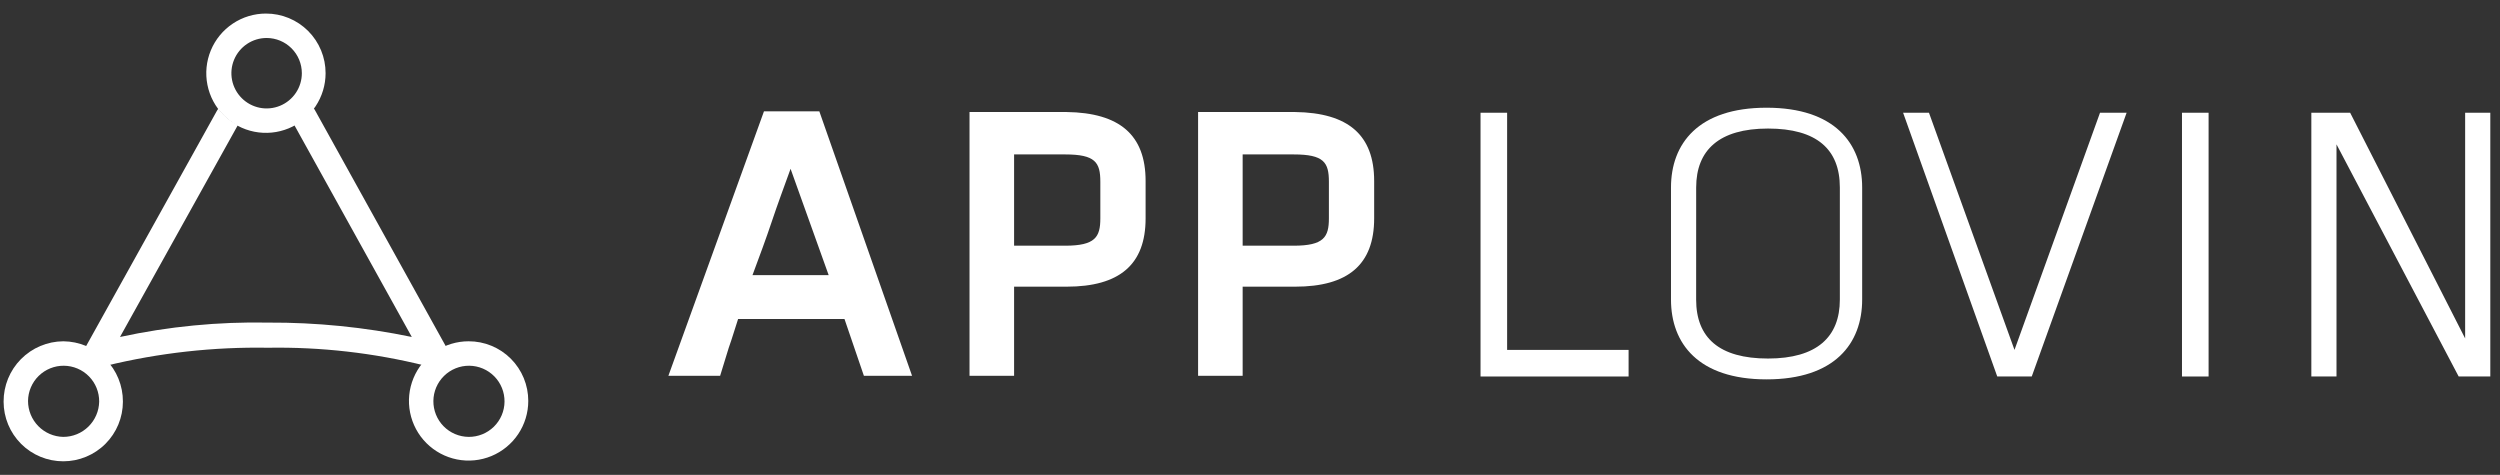 <svg width="179" height="34" viewBox="0 0 179 34" fill="none" xmlns="http://www.w3.org/2000/svg">
<rect x="0" y="0" width="179" height="34" fill="#333333" stroke="none"/>
<g id="logo-layer">
<g id="Logo Main">
<path id="Vector" d="M61.854 26.905L60.465 22.84H52.848C52.642 23.458 52.437 24.176 52.179 24.899L51.562 26.905H47.857L54.701 7.969H58.663L65.302 26.905H61.854ZM56.605 12.086C56.142 13.371 55.679 14.608 55.267 15.842C54.855 17.076 54.393 18.315 53.878 19.7H59.333L56.605 12.086Z" fill="white"/>
<path id="Vector_2" d="M76.365 8.02H69.418V26.905H72.609V20.526H76.365C80.173 20.526 82.025 18.93 82.025 15.637V12.961C82.025 9.668 80.173 8.072 76.365 8.021M72.609 11.057H76.262C78.423 11.057 78.784 11.623 78.784 13.012V15.637C78.784 16.972 78.424 17.592 76.262 17.592H72.609V11.057Z" fill="white"/>
<path id="Vector_3" d="M92.73 8.02H85.783V26.905H88.974V20.526H92.73C96.538 20.526 98.39 18.93 98.39 15.637V12.961C98.39 9.668 96.538 8.072 92.73 8.021M88.974 11.057H92.627C94.788 11.057 95.149 11.623 95.149 13.012V15.637C95.149 16.972 94.789 17.592 92.627 17.592H88.974V11.057Z" fill="white"/>
<path id="Vector_4" d="M107.91 25.053H116.607V26.957H106.006V8.072H107.91V25.053Z" fill="white"/>
<path id="Vector_5" d="M133.331 21.451C133.331 24.59 131.375 27.163 126.486 27.163C121.598 27.163 119.643 24.592 119.643 21.451V13.424C119.643 10.285 121.598 7.712 126.486 7.712C131.375 7.712 133.331 10.284 133.331 13.424V21.451ZM121.444 21.451C121.444 24.179 123.09 25.671 126.59 25.671C130.089 25.671 131.733 24.127 131.733 21.451V13.424C131.733 10.697 130.087 9.204 126.59 9.204C123.093 9.204 121.446 10.748 121.446 13.424L121.444 21.451Z" fill="white"/>
<path id="Vector_6" d="M136.262 8.072H138.114L144.238 25.053L150.361 8.072H152.266L145.473 26.957H143.003L136.262 8.072Z" fill="white"/>
<path id="Vector_7" d="M158.135 8.072H156.23V26.957H158.135V8.072Z" fill="white"/>
<path id="Vector_8" d="M167.293 10.336V26.957H165.492V8.072H168.271L176.504 24.23V8.072H178.306V26.957H176.041L167.293 10.336Z" fill="white"/>
<path id="Vector_9" d="M33.552 24.436C32.708 24.436 31.882 24.686 31.18 25.156C30.477 25.625 29.93 26.292 29.606 27.072C29.283 27.853 29.198 28.712 29.363 29.54C29.528 30.369 29.935 31.13 30.532 31.727C31.13 32.324 31.891 32.731 32.719 32.896C33.548 33.061 34.406 32.976 35.187 32.653C35.967 32.33 36.634 31.782 37.104 31.08C37.573 30.378 37.824 29.552 37.824 28.707C37.825 28.146 37.715 27.59 37.501 27.071C37.287 26.552 36.972 26.081 36.576 25.684C36.179 25.287 35.707 24.972 35.188 24.758C34.67 24.544 34.114 24.434 33.552 24.436ZM36.124 28.758C36.121 29.093 36.052 29.423 35.921 29.731C35.79 30.039 35.599 30.318 35.361 30.552C35.122 30.786 34.839 30.971 34.529 31.096C34.219 31.221 33.887 31.284 33.552 31.281C33.218 31.277 32.887 31.208 32.58 31.077C32.272 30.946 31.993 30.756 31.759 30.517C31.524 30.278 31.34 29.996 31.215 29.686C31.09 29.375 31.027 29.043 31.03 28.709C31.033 28.374 31.102 28.044 31.233 27.736C31.364 27.428 31.555 27.149 31.794 26.915C32.032 26.681 32.315 26.496 32.625 26.371C32.935 26.246 33.267 26.183 33.602 26.187C33.936 26.19 34.267 26.259 34.575 26.39C34.883 26.521 35.161 26.711 35.396 26.95C35.63 27.189 35.815 27.471 35.94 27.782C36.065 28.092 36.127 28.424 36.124 28.758Z" fill="white"/>
<path id="Vector_10" d="M4.529 24.436C3.39 24.444 2.301 24.904 1.5 25.714C0.699 26.524 0.253 27.619 0.258 28.758C0.258 29.891 0.708 30.977 1.509 31.779C2.31 32.58 3.396 33.029 4.529 33.029C5.662 33.029 6.748 32.58 7.549 31.779C8.35 30.977 8.8 29.891 8.8 28.758C8.805 27.619 8.359 26.524 7.558 25.714C6.757 24.904 5.668 24.444 4.529 24.436ZM7.101 28.758C7.088 29.432 6.811 30.073 6.33 30.545C5.849 31.017 5.203 31.281 4.529 31.281C3.856 31.268 3.214 30.991 2.742 30.51C2.271 30.029 2.007 29.383 2.007 28.709C2.01 28.374 2.079 28.044 2.21 27.736C2.341 27.428 2.531 27.149 2.77 26.915C3.009 26.681 3.292 26.496 3.602 26.371C3.912 26.246 4.244 26.183 4.578 26.187C4.913 26.19 5.244 26.259 5.551 26.39C5.859 26.521 6.138 26.711 6.372 26.95C6.606 27.189 6.791 27.471 6.916 27.782C7.041 28.092 7.104 28.424 7.101 28.758Z" fill="white"/>
<path id="Vector_11" d="M19.041 0.971C18.196 0.971 17.37 1.221 16.668 1.691C15.965 2.16 15.418 2.827 15.095 3.607C14.771 4.388 14.687 5.247 14.852 6.075C15.016 6.904 15.423 7.665 16.02 8.262C16.618 8.859 17.379 9.266 18.207 9.431C19.036 9.596 19.895 9.511 20.675 9.188C21.456 8.865 22.123 8.317 22.592 7.615C23.061 6.912 23.312 6.087 23.312 5.242C23.313 4.681 23.204 4.125 22.989 3.606C22.775 3.087 22.461 2.616 22.064 2.219C21.667 1.822 21.196 1.507 20.677 1.293C20.158 1.079 19.602 0.969 19.041 0.971ZM21.612 5.242C21.612 5.741 21.465 6.228 21.187 6.643C20.91 7.058 20.516 7.381 20.055 7.572C19.595 7.763 19.087 7.813 18.598 7.716C18.109 7.618 17.659 7.378 17.307 7.025C16.954 6.673 16.714 6.223 16.616 5.734C16.519 5.245 16.569 4.737 16.76 4.277C16.951 3.816 17.274 3.422 17.689 3.145C18.104 2.867 18.591 2.72 19.09 2.72C19.759 2.72 20.4 2.986 20.873 3.459C21.346 3.932 21.612 4.573 21.612 5.242Z" fill="white"/>
<path id="Vector_12" d="M32.008 24.951L22.538 7.866L22.435 7.712L22.332 7.866C22.011 8.272 21.608 8.606 21.148 8.844L21.046 8.893L21.095 8.996L29.485 24.127C26.1 23.426 22.65 23.081 19.193 23.098C15.632 23.03 12.074 23.375 8.592 24.127L16.98 9.05L17.03 8.947L16.927 8.897C16.468 8.659 16.064 8.326 15.743 7.92L15.64 7.765L15.538 7.92L6.071 24.951L6.021 25.054L6.176 25.103C6.639 25.257 7.051 25.823 7.462 26.184L7.511 26.233L7.561 26.184H7.61C11.399 25.264 15.29 24.832 19.188 24.898C22.984 24.836 26.773 25.268 30.457 26.184L30.507 26.287L30.61 26.184C31.022 25.823 31.433 25.257 31.895 25.103L32.05 25.054L32.008 24.951Z" fill="white"/>
</g>
</g>
</svg>
